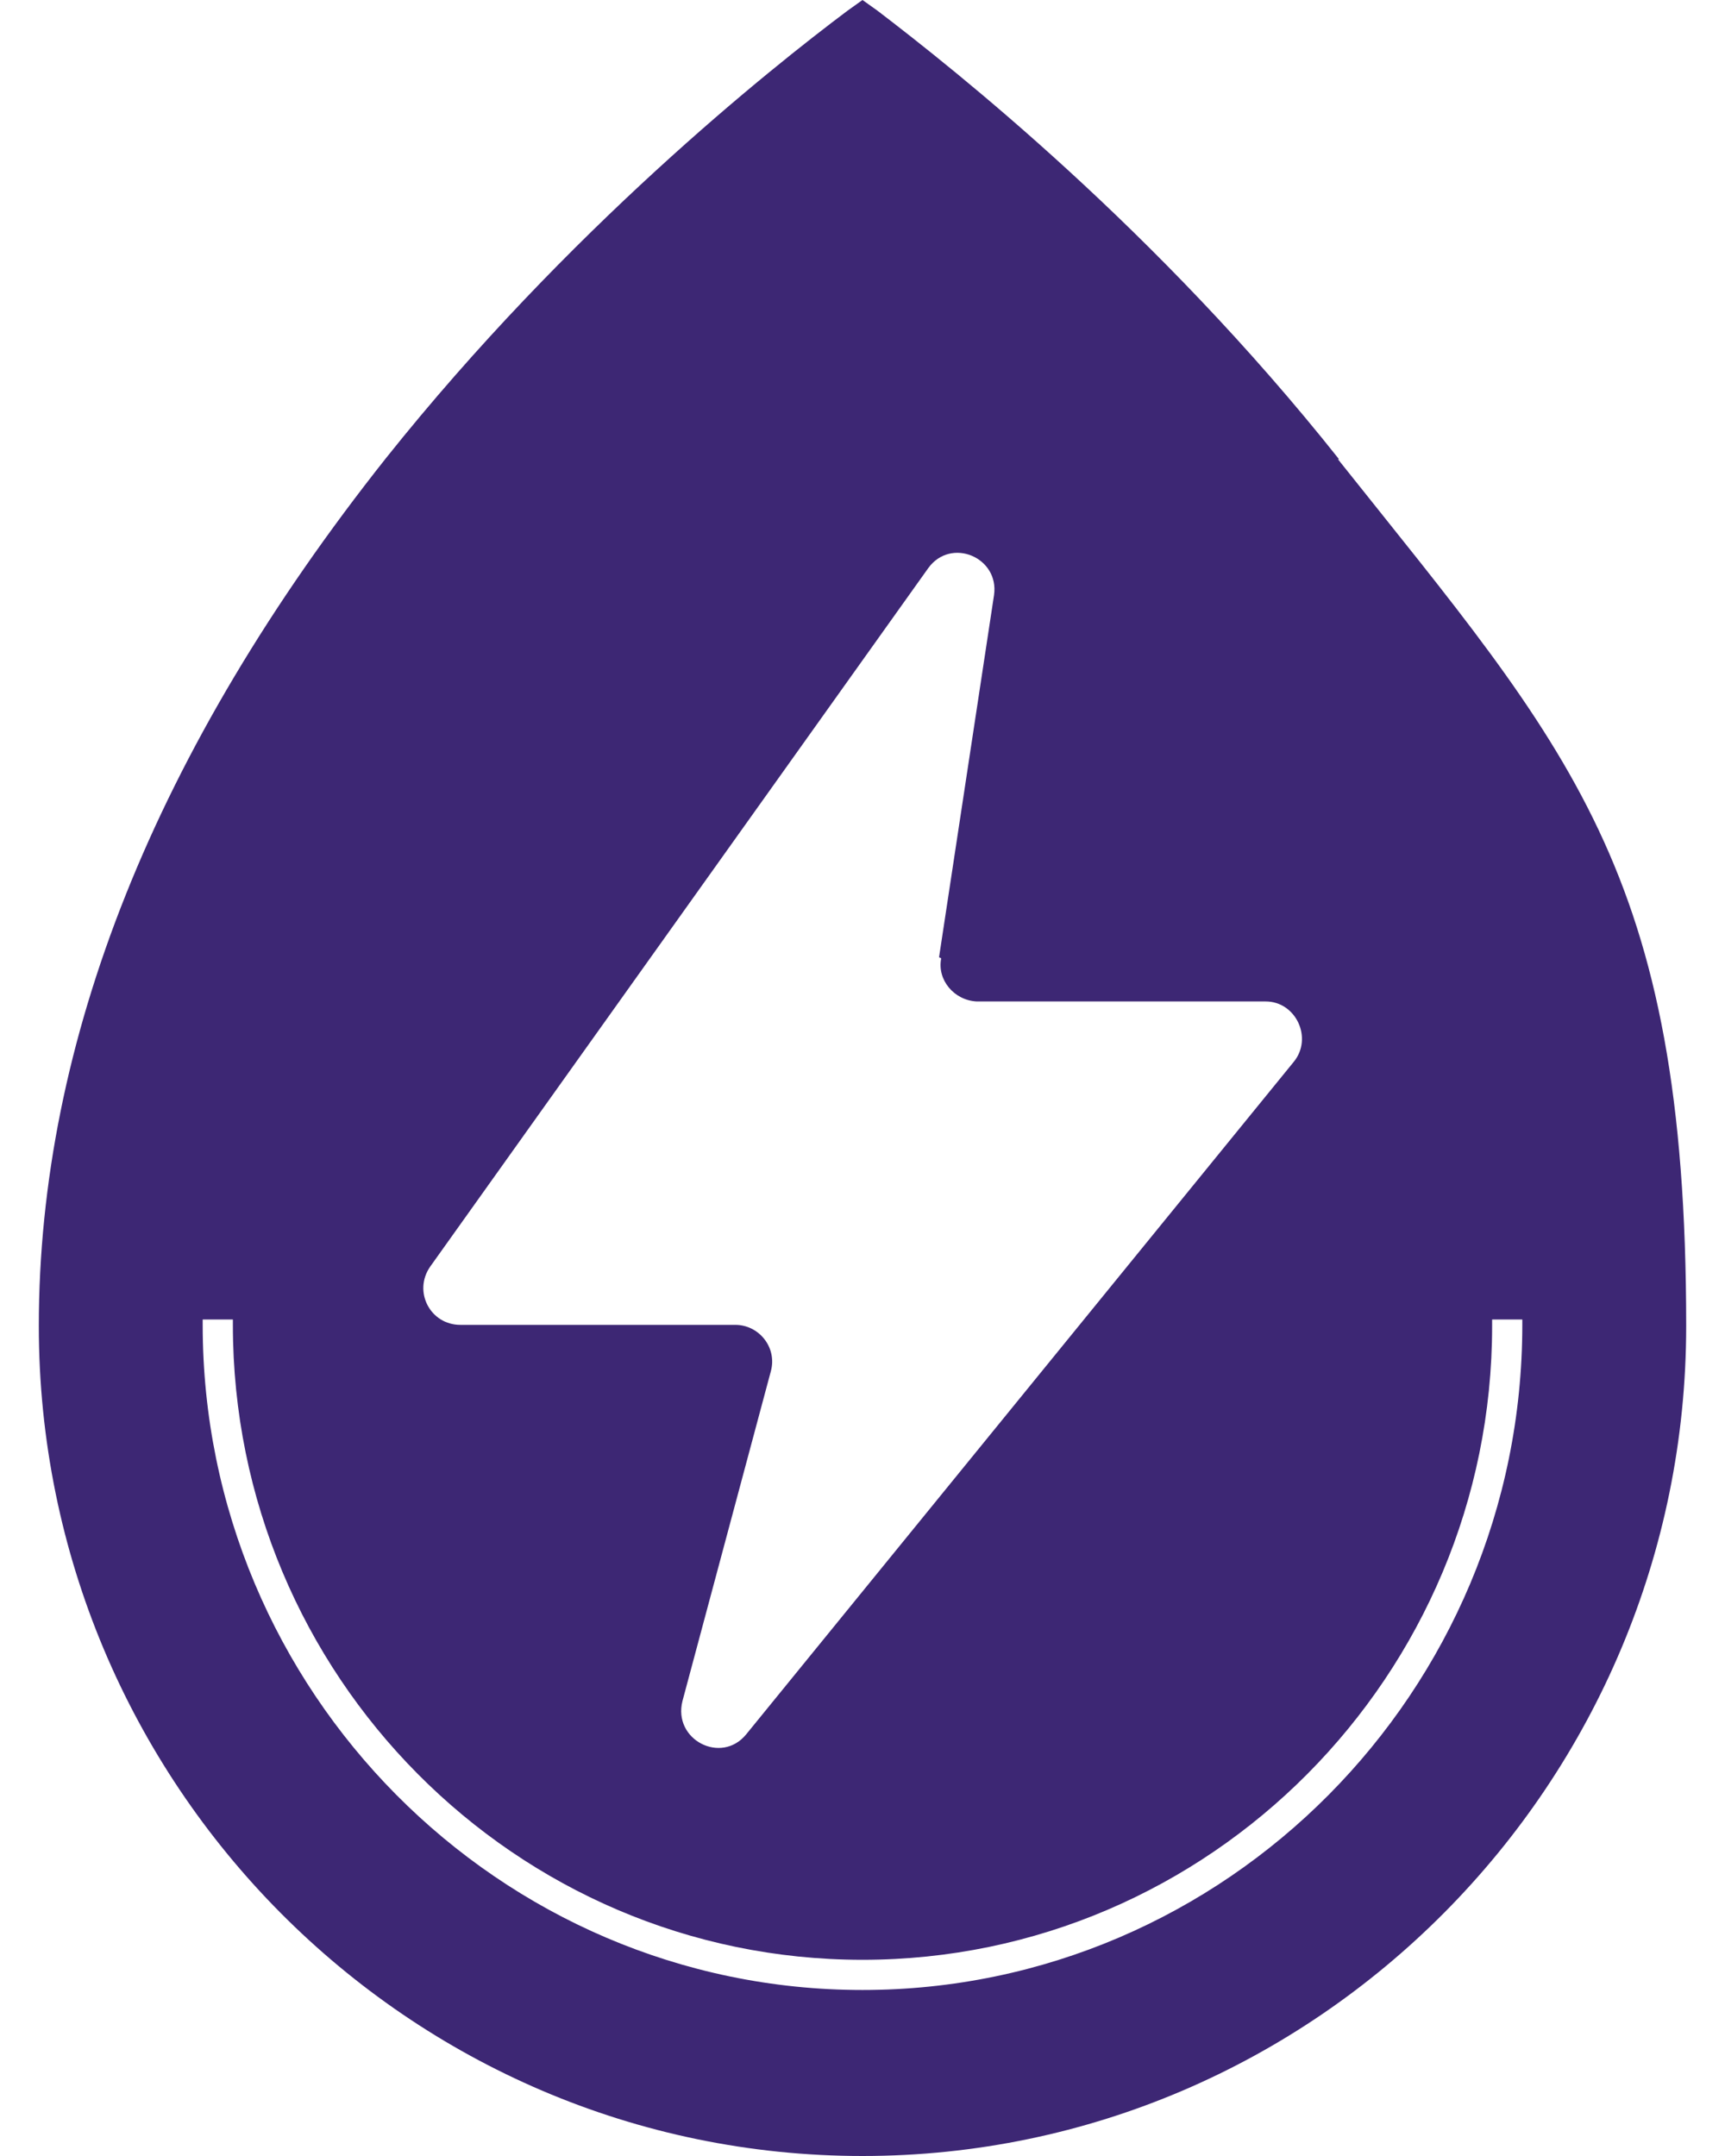 <?xml version="1.0" encoding="UTF-8"?>
<svg id="svg2" xmlns="http://www.w3.org/2000/svg" width="160" height="200" xmlns:svg="http://www.w3.org/2000/svg" version="1.1" viewBox="0 0 160 200">
  <!-- Generator: Adobe Illustrator 29.3.1, SVG Export Plug-In . SVG Version: 2.1.0 Build 151)  -->
  <defs>
    <style>
      .st0 {
        fill: #3d2774;
        fill-rule: evenodd;
      }
    </style>
  </defs>
  <g id="g8">
    <g id="g10">
      <path id="path12" class="st0" d="M124.2,42.6C107.3,21.3,88.6,6.5,81.4,1L80,0l-1.4,1c-7.2,5.4-25.9,20.3-42.8,41.5C14.4,69.5,3.6,96.6,3.6,123c0,42.5,34.3,77,76.4,77s76.4-34.6,76.4-77-10.9-53.5-32.3-80.4h0,0ZM138.4,122.5v.5c0,32.4-26.2,58.8-58.4,58.8s-58.4-26.4-58.4-58.9v-.5h-2.8v.5c0,34,27.5,61.7,61.2,61.7s61.2-27.7,61.2-61.7v-.5h-2.8s0,0,0,0ZM87.1,88.8l5.1-33.6h0c.5-3.5-4-5.4-6.1-2.5l-46.2,64.8c-1.6,2.3,0,5.4,2.8,5.4h25.5c2.2,0,3.9,2.1,3.3,4.3l-8.2,30.6c-.9,3.6,3.6,5.9,5.9,3.1l50.8-62.4c1.8-2.2.2-5.6-2.6-5.6h-26.8c-2.1-.1-3.7-2-3.3-4h0Z"/>
    </g>
  </g>
</svg>